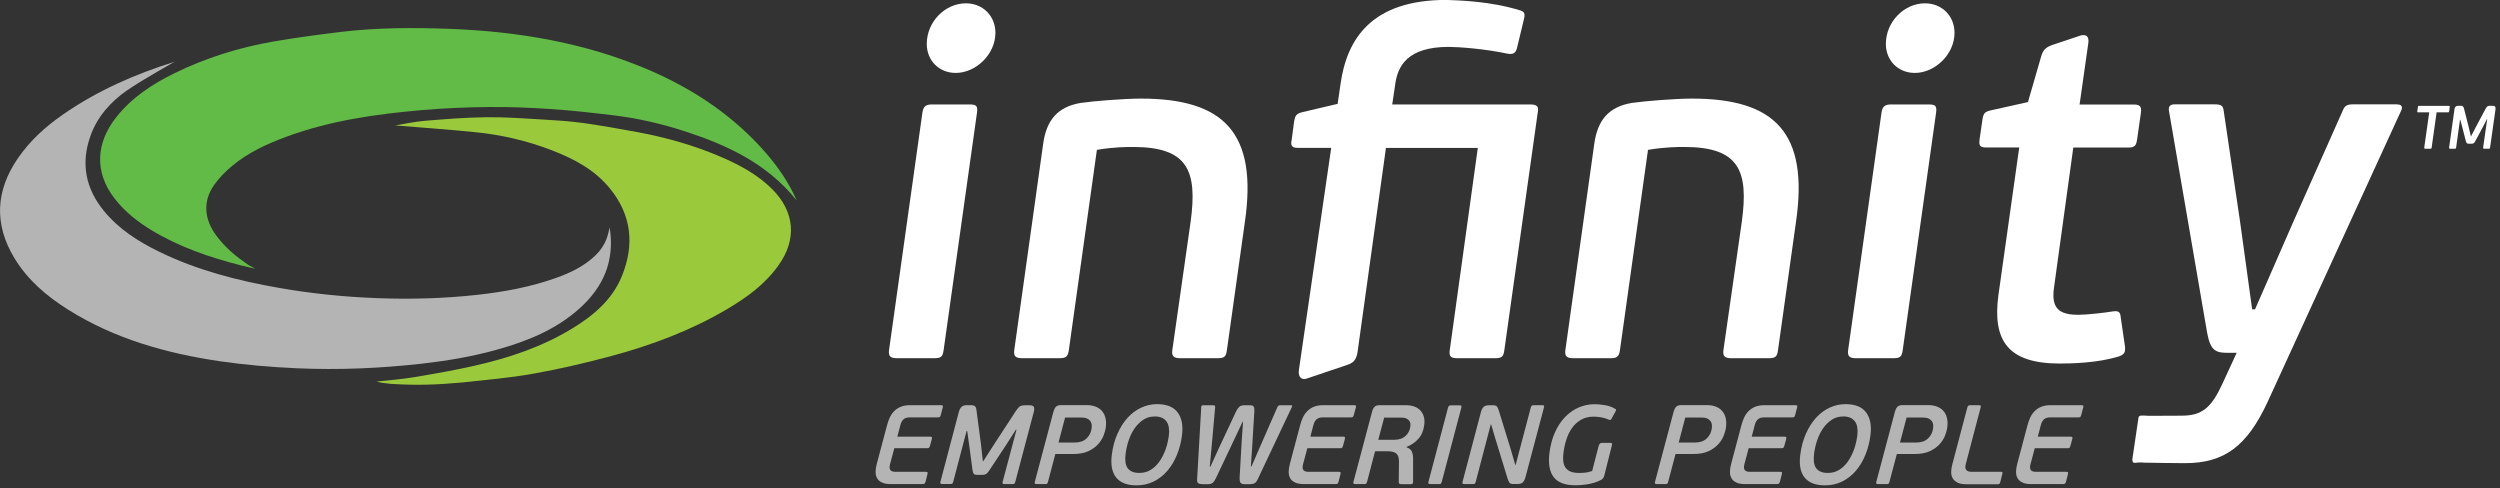 <?xml version="1.0" encoding="UTF-8"?> <svg xmlns="http://www.w3.org/2000/svg" width="338" height="66" viewBox="0 0 338 66" fill="none"><rect x="0" y="0" width="338" height="66" fill="#333333" stroke="none"/><g clip-path="url(#clip0_254_2)"><path d="M125.02 65.36C124.97 65.42 124.87 65.45 124.74 65.45H120.47C119.93 65.45 119.51 65.38 119.21 65.22C118.91 65.07 118.69 64.87 118.56 64.61C118.43 64.36 118.37 64.07 118.38 63.74C118.39 63.42 118.44 63.08 118.54 62.72L119.92 57.52C120.01 57.17 120.13 56.82 120.28 56.49C120.43 56.16 120.62 55.87 120.86 55.62C121.1 55.37 121.39 55.16 121.75 55.01C122.1 54.86 122.53 54.78 123.04 54.78H127.24C127.37 54.78 127.45 54.81 127.47 54.86C127.49 54.92 127.49 55 127.45 55.13L127.2 56.09C127.16 56.22 127.12 56.31 127.08 56.36C127.03 56.41 126.94 56.43 126.81 56.43H123.02C122.63 56.43 122.35 56.52 122.16 56.69C121.97 56.86 121.83 57.11 121.74 57.44L121.32 59.04H125.77C125.9 59.04 125.98 59.07 126 59.12C126.02 59.17 126 59.27 125.97 59.41L125.74 60.25C125.71 60.37 125.66 60.46 125.62 60.52C125.57 60.58 125.49 60.6 125.37 60.6H120.91L120.32 62.81C120.24 63.13 120.26 63.38 120.37 63.54C120.49 63.71 120.72 63.79 121.08 63.79H125.17C125.31 63.79 125.39 63.82 125.41 63.87C125.43 63.92 125.41 64.02 125.38 64.16L125.14 65.11C125.11 65.22 125.06 65.31 125.01 65.37" fill="#B3B4B3"></path><path d="M137.43 58.1H137.34L136.02 60.17L133.8 63.53C133.63 63.79 133.49 63.97 133.35 64.06C133.22 64.15 133.03 64.2 132.79 64.2H132.14C131.89 64.2 131.72 64.15 131.65 64.06C131.58 63.97 131.52 63.79 131.48 63.53L131.05 60.32L130.77 58.28H130.68L128.88 65.12C128.84 65.26 128.8 65.35 128.74 65.39C128.68 65.43 128.59 65.44 128.46 65.44H127.41C127.3 65.44 127.22 65.42 127.17 65.39C127.12 65.36 127.11 65.27 127.15 65.12L129.63 55.71C129.72 55.4 129.84 55.16 130 55.01C130.16 54.86 130.4 54.78 130.74 54.78H131.27C131.52 54.78 131.7 54.83 131.81 54.92C131.92 55.01 131.99 55.19 132.02 55.47L132.61 59.93L132.88 62.35H132.94L134.5 59.92L137.4 55.48C137.59 55.21 137.76 55.02 137.91 54.93C138.07 54.84 138.28 54.79 138.54 54.79H139.16C139.49 54.79 139.69 54.86 139.77 55C139.85 55.14 139.85 55.37 139.77 55.69L137.27 65.13C137.23 65.27 137.19 65.36 137.13 65.4C137.07 65.44 136.98 65.45 136.85 65.45H135.82C135.71 65.45 135.62 65.43 135.58 65.4C135.53 65.36 135.52 65.28 135.56 65.13L137.43 58.11V58.1Z" fill="#B3B4B3"></path><path d="M144 56.45L143.11 59.83H145.3C145.98 59.83 146.51 59.65 146.9 59.28C147.29 58.91 147.52 58.45 147.59 57.88C147.61 57.72 147.61 57.55 147.59 57.38C147.57 57.21 147.5 57.05 147.4 56.92C147.3 56.78 147.15 56.67 146.96 56.58C146.76 56.49 146.5 56.45 146.18 56.45H144ZM142.68 61.39L141.69 65.13C141.65 65.27 141.61 65.36 141.56 65.4C141.51 65.44 141.41 65.45 141.27 65.45H140.17C140.06 65.45 139.98 65.43 139.93 65.39C139.88 65.35 139.87 65.26 139.91 65.13L142.43 55.64C142.51 55.36 142.62 55.14 142.77 54.99C142.92 54.84 143.15 54.77 143.47 54.77H146.91C147.38 54.77 147.78 54.84 148.14 54.98C148.49 55.12 148.78 55.32 149 55.58C149.22 55.84 149.37 56.15 149.46 56.52C149.55 56.89 149.56 57.29 149.51 57.72C149.47 58.08 149.36 58.47 149.2 58.89C149.04 59.31 148.78 59.71 148.44 60.08C148.1 60.45 147.66 60.76 147.12 61.01C146.58 61.26 145.9 61.38 145.09 61.38H142.69L142.68 61.39Z" fill="#B3B4B3"></path><path d="M156.11 56.31C155.54 56.31 155.04 56.45 154.59 56.74C154.15 57.03 153.76 57.41 153.42 57.88C153.09 58.35 152.82 58.89 152.61 59.5C152.4 60.11 152.26 60.73 152.18 61.37C152.13 61.77 152.12 62.12 152.16 62.44C152.2 62.76 152.29 63.03 152.43 63.25C152.58 63.47 152.78 63.64 153.04 63.76C153.31 63.88 153.64 63.94 154.05 63.94C154.63 63.94 155.14 63.8 155.6 63.51C156.06 63.22 156.45 62.84 156.78 62.36C157.11 61.88 157.38 61.34 157.6 60.73C157.81 60.12 157.95 59.5 158.03 58.87C158.08 58.51 158.08 58.17 158.03 57.85C157.99 57.54 157.9 57.26 157.75 57.04C157.6 56.81 157.39 56.63 157.13 56.5C156.86 56.37 156.51 56.3 156.09 56.3M156.44 54.64C157.73 54.64 158.65 55.01 159.21 55.75C159.77 56.49 159.97 57.51 159.81 58.81C159.7 59.75 159.47 60.64 159.13 61.47C158.8 62.3 158.37 63.02 157.84 63.64C157.31 64.26 156.7 64.74 156 65.09C155.3 65.44 154.52 65.62 153.67 65.62C152.39 65.62 151.48 65.27 150.91 64.57C150.35 63.87 150.15 62.86 150.31 61.54C150.44 60.46 150.7 59.49 151.08 58.64C151.46 57.79 151.92 57.06 152.46 56.47C153 55.88 153.62 55.42 154.3 55.11C154.98 54.8 155.69 54.64 156.43 54.64" fill="#B3B4B3"></path><path d="M167.99 57.04L166.78 59.61L164.38 64.67C164.24 64.95 164.1 65.16 163.95 65.28C163.8 65.4 163.6 65.46 163.36 65.46H162.6C162.35 65.46 162.15 65.42 162.02 65.35C161.89 65.27 161.83 65.08 161.85 64.78L162.41 55.03C162.42 54.87 162.5 54.79 162.64 54.79H164.02C164.12 54.79 164.19 54.8 164.23 54.84C164.27 54.87 164.29 54.94 164.29 55.04L163.8 60.53L163.56 63.09H163.65L164.82 60.53L167.13 55.6C167.26 55.34 167.4 55.14 167.55 55C167.71 54.86 167.94 54.79 168.24 54.79H169C169.28 54.79 169.44 54.86 169.51 55C169.58 55.14 169.6 55.33 169.59 55.57L169.29 60.53L169.12 63.05H169.21L170.31 60.51L172.7 55.05C172.77 54.88 172.9 54.79 173.08 54.79H174.57C174.72 54.79 174.75 54.87 174.66 55.03L170.06 64.76C169.92 65.06 169.77 65.26 169.61 65.34C169.45 65.42 169.24 65.46 168.99 65.46H168.24C168 65.46 167.83 65.4 167.73 65.28C167.63 65.16 167.59 64.96 167.59 64.66L167.88 59.6L168.06 57.03H168L167.99 57.04Z" fill="#B3B4B3"></path><path d="M180.87 65.36C180.82 65.42 180.72 65.45 180.59 65.45H176.32C175.78 65.45 175.36 65.38 175.06 65.22C174.76 65.07 174.54 64.87 174.41 64.61C174.28 64.36 174.22 64.07 174.23 63.74C174.24 63.42 174.29 63.08 174.39 62.72L175.77 57.52C175.86 57.17 175.98 56.82 176.13 56.49C176.28 56.16 176.47 55.87 176.71 55.62C176.95 55.37 177.24 55.16 177.6 55.01C177.95 54.86 178.38 54.78 178.89 54.78H183.09C183.22 54.78 183.3 54.81 183.32 54.86C183.34 54.92 183.34 55 183.3 55.13L183.04 56.09C183 56.22 182.96 56.31 182.92 56.36C182.87 56.41 182.78 56.43 182.65 56.43H178.86C178.47 56.43 178.19 56.52 178 56.69C177.81 56.86 177.67 57.11 177.58 57.44L177.16 59.04H181.61C181.74 59.04 181.82 59.07 181.84 59.12C181.86 59.17 181.84 59.27 181.81 59.41L181.58 60.25C181.55 60.37 181.5 60.46 181.46 60.52C181.41 60.58 181.33 60.6 181.21 60.6H176.75L176.16 62.81C176.08 63.13 176.1 63.38 176.21 63.54C176.33 63.71 176.56 63.79 176.92 63.79H181.01C181.15 63.79 181.23 63.82 181.25 63.87C181.27 63.92 181.25 64.02 181.22 64.16L180.98 65.11C180.95 65.22 180.9 65.31 180.85 65.37" fill="#B3B4B3"></path><path d="M186.33 59.46H188.52C188.84 59.46 189.13 59.41 189.39 59.32C189.65 59.23 189.86 59.09 190.04 58.93C190.22 58.76 190.36 58.57 190.47 58.36C190.58 58.15 190.65 57.92 190.68 57.67C190.7 57.53 190.69 57.39 190.68 57.25C190.66 57.11 190.6 56.98 190.51 56.86C190.42 56.74 190.29 56.65 190.11 56.57C189.94 56.49 189.71 56.46 189.42 56.46H187.14L186.34 59.47L186.33 59.46ZM184.83 65.13C184.79 65.27 184.75 65.36 184.69 65.4C184.63 65.44 184.54 65.45 184.41 65.45H183.25C183.14 65.45 183.06 65.43 183.01 65.39C182.96 65.35 182.95 65.26 182.99 65.13L185.51 55.64C185.59 55.35 185.7 55.13 185.85 54.99C186 54.85 186.23 54.78 186.54 54.78H190.01C190.93 54.78 191.61 55.02 192.05 55.51C192.49 56 192.66 56.64 192.56 57.44C192.47 58.21 192.2 58.84 191.76 59.33C191.32 59.82 190.79 60.18 190.17 60.42V60.48C190.53 60.6 190.77 60.79 190.88 61.05C190.99 61.31 191.05 61.62 191.05 61.99V65.14C191.05 65.21 191.03 65.28 191 65.35C190.97 65.42 190.9 65.46 190.77 65.46H189.46C189.39 65.46 189.31 65.45 189.24 65.42C189.16 65.39 189.12 65.33 189.11 65.21L189.14 62.4C189.14 61.86 189.02 61.5 188.76 61.3C188.5 61.11 188.13 61.01 187.64 61.01H185.91L184.83 65.13Z" fill="#B3B4B3"></path><path d="M194.8 65.4C194.75 65.44 194.66 65.45 194.53 65.45H193.41C193.29 65.45 193.2 65.43 193.15 65.39C193.1 65.35 193.09 65.26 193.13 65.13L195.77 55.12C195.81 54.99 195.86 54.9 195.92 54.86C195.99 54.82 196.08 54.8 196.2 54.8H197.32C197.45 54.8 197.54 54.82 197.57 54.85C197.6 54.89 197.6 54.98 197.57 55.12L194.93 65.13C194.89 65.27 194.85 65.36 194.8 65.4Z" fill="#B3B4B3"></path><path d="M201.55 57.39L199.52 65.13C199.48 65.27 199.44 65.36 199.39 65.4C199.34 65.44 199.24 65.45 199.1 65.45H198C197.89 65.45 197.81 65.43 197.76 65.39C197.71 65.35 197.7 65.26 197.74 65.13L200.22 55.72C200.31 55.39 200.43 55.16 200.59 55.01C200.75 54.86 200.99 54.79 201.32 54.79H201.84C202.09 54.79 202.27 54.84 202.36 54.93C202.46 55.03 202.54 55.2 202.62 55.45L204.23 60.67L204.86 62.84H204.92L206.96 55.1C207 54.97 207.05 54.88 207.11 54.84C207.17 54.8 207.27 54.78 207.4 54.78H208.5C208.62 54.78 208.7 54.8 208.74 54.84C208.78 54.88 208.78 54.97 208.74 55.1L206.24 64.53C206.16 64.82 206.05 65.05 205.89 65.21C205.73 65.37 205.49 65.44 205.15 65.44H204.65C204.52 65.44 204.41 65.44 204.33 65.41C204.25 65.39 204.18 65.35 204.12 65.3C204.07 65.25 204.02 65.18 203.98 65.09C203.94 65 203.9 64.9 203.85 64.78L202.19 59.37L201.6 57.38H201.54L201.55 57.39Z" fill="#B3B4B3"></path><path d="M216.18 60.2C216.22 60.07 216.27 59.98 216.34 59.94C216.41 59.9 216.5 59.88 216.62 59.88H217.68C217.81 59.88 217.89 59.9 217.93 59.94C217.97 59.98 217.96 60.07 217.93 60.2L216.89 64.33C216.86 64.45 216.81 64.55 216.75 64.64C216.69 64.72 216.61 64.8 216.49 64.87C216.17 65.04 215.85 65.17 215.51 65.27C215.17 65.37 214.85 65.44 214.53 65.49C214.21 65.54 213.92 65.57 213.65 65.59C213.38 65.61 213.16 65.61 213 65.61C211.6 65.61 210.62 65.24 210.06 64.51C209.5 63.77 209.31 62.7 209.48 61.28C209.61 60.24 209.85 59.3 210.22 58.48C210.58 57.66 211.04 56.96 211.58 56.4C212.12 55.84 212.73 55.4 213.42 55.1C214.1 54.8 214.83 54.65 215.6 54.65C216.02 54.65 216.48 54.69 216.99 54.78C217.5 54.86 217.97 55.03 218.4 55.29C218.47 55.33 218.51 55.38 218.5 55.43C218.5 55.49 218.45 55.58 218.37 55.72L217.9 56.57C217.85 56.68 217.79 56.75 217.73 56.77C217.67 56.79 217.6 56.78 217.51 56.74C217.19 56.59 216.84 56.48 216.47 56.42C216.1 56.36 215.76 56.33 215.45 56.33C214.81 56.33 214.26 56.47 213.78 56.74C213.3 57.01 212.9 57.37 212.57 57.82C212.24 58.27 211.98 58.79 211.79 59.38C211.59 59.97 211.46 60.59 211.38 61.23C211.33 61.63 211.32 61.99 211.35 62.32C211.38 62.65 211.47 62.94 211.63 63.18C211.78 63.42 212 63.61 212.3 63.74C212.59 63.87 212.98 63.94 213.45 63.94C213.52 63.94 213.62 63.94 213.76 63.94C213.89 63.94 214.04 63.92 214.2 63.91C214.36 63.9 214.54 63.87 214.72 63.83C214.9 63.79 215.08 63.74 215.26 63.68L216.16 60.21L216.18 60.2Z" fill="#B3B4B3"></path><path d="M227.85 56.45L226.96 59.83H229.15C229.83 59.83 230.36 59.65 230.75 59.28C231.14 58.91 231.37 58.45 231.44 57.88C231.46 57.72 231.46 57.55 231.44 57.38C231.42 57.21 231.35 57.05 231.25 56.92C231.15 56.79 231 56.67 230.81 56.58C230.61 56.49 230.35 56.45 230.03 56.45H227.85ZM226.53 61.39L225.54 65.13C225.5 65.27 225.46 65.36 225.41 65.4C225.36 65.44 225.27 65.45 225.12 65.45H224.02C223.91 65.45 223.83 65.43 223.78 65.39C223.73 65.35 223.72 65.26 223.76 65.13L226.28 55.64C226.36 55.36 226.47 55.14 226.62 54.99C226.77 54.84 227 54.77 227.32 54.77H230.76C231.23 54.77 231.63 54.84 231.99 54.98C232.34 55.12 232.63 55.32 232.85 55.58C233.07 55.84 233.23 56.15 233.31 56.52C233.4 56.89 233.41 57.29 233.36 57.72C233.32 58.08 233.21 58.47 233.05 58.89C232.89 59.31 232.63 59.71 232.29 60.08C231.95 60.45 231.51 60.76 230.97 61.01C230.43 61.26 229.75 61.38 228.94 61.38H226.54L226.53 61.39Z" fill="#B3B4B3"></path><path d="M240.53 65.36C240.48 65.42 240.38 65.45 240.25 65.45H235.98C235.44 65.45 235.02 65.38 234.72 65.22C234.42 65.07 234.2 64.87 234.07 64.61C233.94 64.36 233.88 64.07 233.89 63.74C233.9 63.42 233.95 63.08 234.05 62.72L235.43 57.52C235.52 57.17 235.64 56.82 235.79 56.49C235.94 56.16 236.13 55.87 236.37 55.62C236.61 55.37 236.9 55.16 237.26 55.01C237.61 54.86 238.04 54.78 238.55 54.78H242.75C242.88 54.78 242.96 54.81 242.98 54.86C243 54.92 243 55 242.96 55.13L242.71 56.09C242.67 56.22 242.63 56.31 242.59 56.36C242.54 56.41 242.45 56.43 242.32 56.43H238.53C238.14 56.43 237.86 56.52 237.67 56.69C237.48 56.86 237.34 57.11 237.25 57.44L236.83 59.04H241.28C241.41 59.04 241.49 59.07 241.51 59.12C241.53 59.17 241.51 59.27 241.48 59.41L241.25 60.25C241.22 60.37 241.17 60.46 241.13 60.52C241.08 60.58 241 60.6 240.88 60.6H236.42L235.83 62.81C235.75 63.13 235.77 63.38 235.88 63.54C236 63.71 236.23 63.79 236.59 63.79H240.68C240.82 63.79 240.9 63.82 240.92 63.87C240.94 63.92 240.92 64.02 240.89 64.16L240.65 65.11C240.62 65.22 240.57 65.31 240.52 65.37" fill="#B3B4B3"></path><path d="M249.19 56.31C248.62 56.31 248.12 56.45 247.67 56.74C247.22 57.03 246.84 57.41 246.5 57.88C246.17 58.35 245.9 58.89 245.69 59.5C245.48 60.11 245.34 60.73 245.26 61.37C245.21 61.77 245.21 62.12 245.24 62.44C245.28 62.76 245.37 63.03 245.51 63.25C245.66 63.47 245.86 63.64 246.13 63.76C246.39 63.88 246.73 63.94 247.13 63.94C247.71 63.94 248.22 63.8 248.68 63.51C249.14 63.22 249.53 62.84 249.86 62.36C250.19 61.88 250.46 61.34 250.68 60.73C250.89 60.12 251.03 59.5 251.11 58.87C251.15 58.51 251.16 58.17 251.11 57.85C251.07 57.54 250.98 57.26 250.83 57.04C250.68 56.82 250.47 56.63 250.21 56.5C249.94 56.37 249.59 56.3 249.17 56.3M249.52 54.64C250.81 54.64 251.73 55.01 252.29 55.75C252.85 56.49 253.05 57.51 252.89 58.81C252.77 59.75 252.55 60.64 252.21 61.47C251.88 62.3 251.45 63.02 250.92 63.64C250.39 64.26 249.78 64.74 249.08 65.09C248.38 65.44 247.6 65.62 246.75 65.62C245.48 65.62 244.56 65.27 243.99 64.57C243.42 63.87 243.23 62.86 243.39 61.54C243.52 60.46 243.78 59.49 244.16 58.64C244.54 57.79 245 57.06 245.54 56.47C246.08 55.88 246.7 55.42 247.38 55.11C248.06 54.8 248.77 54.64 249.51 54.64" fill="#B3B4B3"></path><path d="M257.77 56.45L256.88 59.83H259.07C259.75 59.83 260.28 59.65 260.67 59.28C261.06 58.91 261.29 58.45 261.36 57.88C261.38 57.72 261.38 57.55 261.36 57.38C261.34 57.21 261.27 57.05 261.17 56.92C261.07 56.79 260.92 56.67 260.73 56.58C260.53 56.49 260.27 56.45 259.95 56.45H257.77ZM256.45 61.39L255.46 65.13C255.42 65.27 255.38 65.36 255.33 65.4C255.28 65.44 255.19 65.45 255.04 65.45H253.94C253.83 65.45 253.75 65.43 253.7 65.39C253.65 65.35 253.64 65.26 253.68 65.13L256.2 55.64C256.28 55.36 256.39 55.14 256.54 54.99C256.69 54.84 256.92 54.77 257.24 54.77H260.68C261.15 54.77 261.55 54.84 261.91 54.98C262.26 55.12 262.55 55.32 262.77 55.58C262.99 55.84 263.15 56.15 263.23 56.52C263.32 56.89 263.33 57.29 263.28 57.72C263.24 58.08 263.13 58.47 262.97 58.89C262.81 59.31 262.55 59.71 262.21 60.08C261.87 60.45 261.43 60.76 260.89 61.01C260.35 61.26 259.67 61.38 258.86 61.38H256.46L256.45 61.39Z" fill="#B3B4B3"></path><path d="M264.66 65.24C264.36 65.1 264.14 64.9 264 64.66C263.86 64.42 263.8 64.14 263.8 63.82C263.8 63.5 263.85 63.17 263.94 62.83L265.98 55.1C266.02 54.97 266.07 54.88 266.13 54.84C266.2 54.8 266.28 54.78 266.4 54.78H267.51C267.65 54.78 267.74 54.8 267.78 54.84C267.82 54.88 267.82 54.97 267.78 55.1L265.78 62.71C265.68 63.1 265.7 63.37 265.84 63.54C265.98 63.71 266.22 63.79 266.58 63.79H270.53C270.64 63.79 270.71 63.81 270.73 63.86C270.75 63.91 270.74 63.99 270.71 64.1L270.44 65.16C270.41 65.27 270.37 65.35 270.33 65.4C270.29 65.45 270.21 65.47 270.1 65.47H265.87C265.36 65.47 264.96 65.4 264.66 65.26" fill="#B3B4B3"></path><path d="M279.21 65.36C279.16 65.42 279.06 65.45 278.93 65.45H274.66C274.12 65.45 273.7 65.38 273.4 65.22C273.1 65.07 272.88 64.87 272.75 64.61C272.62 64.36 272.56 64.07 272.57 63.74C272.58 63.42 272.63 63.08 272.73 62.72L274.11 57.52C274.2 57.17 274.32 56.82 274.47 56.49C274.62 56.16 274.81 55.87 275.05 55.62C275.29 55.37 275.58 55.16 275.94 55.01C276.29 54.86 276.72 54.78 277.23 54.78H281.43C281.56 54.78 281.64 54.81 281.66 54.86C281.68 54.92 281.68 55 281.64 55.13L281.39 56.09C281.35 56.22 281.31 56.31 281.27 56.36C281.22 56.41 281.13 56.43 281 56.43H277.21C276.82 56.43 276.54 56.52 276.35 56.69C276.16 56.86 276.02 57.11 275.93 57.44L275.51 59.04H279.96C280.09 59.04 280.17 59.07 280.19 59.12C280.21 59.17 280.19 59.27 280.16 59.41L279.93 60.25C279.9 60.37 279.85 60.46 279.81 60.52C279.76 60.58 279.68 60.6 279.56 60.6H275.1L274.51 62.81C274.43 63.13 274.45 63.38 274.56 63.54C274.68 63.71 274.91 63.79 275.27 63.79H279.36C279.5 63.79 279.58 63.82 279.6 63.87C279.62 63.92 279.6 64.02 279.57 64.16L279.33 65.11C279.3 65.22 279.25 65.31 279.2 65.37" fill="#B3B4B3"></path><path d="M107.69 27.07C103.67 22.08 98.3 19.61 92.58 17.75C89.45 16.73 86.24 15.99 82.96 15.59C80.12 15.25 77.28 14.93 74.43 14.74C71.61 14.55 68.78 14.44 65.96 14.47C62.97 14.5 59.97 14.63 56.99 14.89C50.81 15.43 44.68 16.3 38.82 18.45C36.15 19.43 33.57 20.6 31.37 22.44C30.47 23.2 29.61 24.06 28.94 25.02C27.42 27.18 27.58 29.62 29.25 31.86C30.48 33.5 31.78 34.58 33.56 35.81C33.81 35.95 34.5 36.33 34.5 36.33C33.85 36.18 33.19 36.04 32.54 35.87C28.35 34.8 24.29 33.41 20.56 31.17C18.62 30 16.86 28.62 15.46 26.8C12.72 23.23 13 19.29 15.7 15.87C17.8 13.2 20.57 11.38 23.57 9.91C27.82 7.82 32.32 6.42 36.99 5.61C39.99 5.09 43.01 4.69 46.03 4.32C50.93 3.73 55.85 3.72 60.77 3.9C70.03 4.25 79.07 5.76 87.66 9.43C93.39 11.88 98.52 15.22 102.77 19.81C104.61 21.8 106.22 23.96 107.4 26.42C107.48 26.58 107.54 26.74 107.69 27.07Z" fill="#62BB46"></path><path d="M17.18 12.21C14.95 13.77 13.14 15.79 12.22 18.4C10.91 22.1 11.57 25.5 14.06 28.53C16.08 30.99 18.7 32.66 21.52 34.03C26.67 36.55 32.16 37.95 37.77 38.93C42.15 39.7 46.56 40.14 51.01 40.31C55.5 40.48 59.98 40.36 64.45 39.87C68.12 39.47 71.73 38.81 75.22 37.56C77.07 36.9 78.83 36.06 80.3 34.72C81.23 33.88 81.91 32.85 82.22 31.61C82.28 31.39 82.33 31.16 82.43 30.75C83.15 35.34 81.53 38.86 78.32 41.73C75.12 44.59 71.23 46.15 67.17 47.28C63.81 48.22 60.39 48.79 56.93 49.18C51.34 49.8 45.74 50.04 40.13 49.79C36.65 49.63 33.16 49.34 29.72 48.84C22.49 47.77 15.52 45.82 9.25 41.89C6.34 40.07 3.75 37.87 1.95 34.9C-0.82 30.33 -0.6 25.8 2.41 21.41C4.05 19.02 6.16 17.11 8.53 15.47C13.16 12.26 18.25 10.02 23.61 8.35C23.65 8.34 19.26 10.77 17.19 12.21" fill="#B3B4B3"></path><path d="M53.4 16.96C54.64 16.76 56.04 16.45 57.46 16.33C60.22 16.1 63 15.88 65.76 15.85C68.37 15.82 70.98 16.02 73.58 16.17C75.33 16.27 77.08 16.39 78.82 16.63C81.31 16.98 83.8 17.42 86.28 17.88C90.1 18.6 93.84 19.65 97.42 21.19C99.97 22.29 102.41 23.58 104.41 25.58C107.46 28.65 107.77 32.37 105.24 35.89C103.41 38.46 100.91 40.26 98.24 41.83C93.38 44.69 88.13 46.66 82.7 48.12C79.21 49.06 75.68 49.88 72.12 50.52C68.94 51.09 65.71 51.36 62.5 51.71C59.07 52.02 56.36 52.12 52.89 51.9C52.49 51.87 51.32 51.74 50.92 51.59C52.65 51.39 54.38 51.27 56.09 50.98C58.83 50.52 61.57 50.04 64.27 49.42C68.84 48.38 73.27 46.9 77.3 44.45C80.21 42.69 82.78 40.54 84.09 37.3C85.8 33.08 85.4 29.08 82.45 25.47C80.37 22.92 77.57 21.46 74.59 20.31C71.26 19.03 67.8 18.22 64.25 17.87C60.6 17.5 56.94 17.25 53.38 16.95" fill="#9ACA3C"></path><path d="M134.58 4.44C134.58 7.38 131.9 9.86 129.22 9.86C126.93 9.86 125.3 8.16 125.3 5.94C125.3 2.93 127.78 0.45 130.59 0.45C132.88 0.45 134.58 2.15 134.58 4.44ZM126.21 48.43H121.31C120.46 48.43 120.07 48.23 120.2 47.32L124.71 15.23C124.84 14.31 125.23 14.12 126.08 14.12H130.98C131.96 14.12 132.22 14.25 132.09 15.23L127.58 47.32C127.45 48.3 127.19 48.43 126.21 48.43Z" fill="white"></path><path d="M148.3 20.26L144.51 47.32C144.38 48.3 144.05 48.43 143.14 48.43H138.24C137.39 48.43 137 48.23 137.13 47.32L141.05 19.35C141.51 16.21 143.01 14.45 146.08 13.92C147.84 13.66 152.03 13.33 154.25 13.33C165.49 13.33 170.07 17.97 168.3 30.06L165.88 47.32C165.75 48.3 165.49 48.43 164.51 48.43H159.61C158.76 48.43 158.37 48.23 158.5 47.32L160.98 29.93C161.89 23.13 160.65 19.87 153.2 19.87C152.28 19.87 150.65 19.87 148.3 20.26Z" fill="white"></path><path d="M183.53 47.68C183.33 48.72 182.94 49.05 182.22 49.31L176.79 51.14C176.01 51.47 175.48 51.01 175.61 50.03L179.98 19.99H175.41C174.56 19.99 174.49 19.53 174.63 18.94L174.96 16.46C175.09 15.68 175.22 15.35 176.14 15.15L180.85 14.04L181.24 11.36C182.09 5.28 185.42 -0.01 195.55 -0.01C197.12 0.06 201.43 0.12 205.61 1.43C206.2 1.63 206.2 2.02 206 2.74L205.09 6.53C204.89 7.25 204.5 7.38 203.78 7.25C200.77 6.6 197.18 6.34 195.87 6.34C190.32 6.34 188.94 8.89 188.62 11.5L188.23 14.12H206.86C207.9 14.12 208.04 14.45 207.9 15.23L203.39 47.32C203.26 48.3 203 48.43 202.02 48.43H197.05C196.2 48.43 195.87 48.23 196.01 47.32L199.8 20H187.38L183.53 47.68Z" fill="white"></path><path d="M222.81 20.26L219.02 47.32C218.89 48.3 218.56 48.43 217.65 48.43H212.75C211.9 48.43 211.51 48.23 211.64 47.32L215.56 19.35C216.02 16.21 217.52 14.45 220.59 13.92C222.36 13.66 226.54 13.33 228.76 13.33C240 13.33 244.58 17.97 242.81 30.06L240.39 47.32C240.26 48.3 240 48.43 239.02 48.43H234.12C233.27 48.43 232.88 48.23 233.01 47.32L235.5 29.93C236.42 23.13 235.17 19.87 227.72 19.87C226.81 19.87 225.17 19.87 222.82 20.26" fill="white"></path><path d="M264.25 4.44C264.25 7.38 261.57 9.86 258.89 9.86C256.6 9.86 254.97 8.16 254.97 5.94C254.97 2.93 257.45 0.45 260.26 0.45C262.55 0.45 264.25 2.15 264.25 4.44ZM255.88 48.43H250.98C250.13 48.43 249.74 48.23 249.87 47.32L254.38 15.23C254.51 14.31 254.9 14.12 255.75 14.12H260.65C261.63 14.12 261.89 14.25 261.76 15.23L257.25 47.32C257.12 48.3 256.86 48.43 255.88 48.43Z" fill="white"></path><path d="M286.53 48.17C283.65 49.08 280.06 49.15 278.49 49.15C271.56 49.15 269.34 46.15 270.19 39.87L273 19.94H268.49C267.51 19.94 267.58 19.48 267.64 18.83L268.03 16.15C268.16 15.37 268.29 15.1 269.21 14.91L274.18 13.8L275.94 7.72C276.2 6.74 276.59 6.41 277.44 6.09L281.36 4.78C282.01 4.65 282.47 4.85 282.34 5.83L281.16 14.13H288.54C289.46 14.13 289.52 14.59 289.46 15.18L288.94 18.84C288.81 19.62 288.68 19.95 287.76 19.95H280.31L277.7 38.9C277.31 41.65 278.35 42.56 280.97 42.56C282.15 42.56 284.43 42.3 285.68 42.1C286.53 41.97 286.66 42.3 286.72 42.88L287.31 46.93C287.31 47.45 287.38 47.85 286.53 48.17Z" fill="white"></path><path d="M324.11 14.12C324.7 14.12 324.89 14.45 324.63 14.97L306.53 54.45C303.79 60.27 300.78 62.62 295.42 62.62C292.74 62.62 292.36 62.57 289.88 62.55C288.74 62.39 288.31 62.92 288.29 62.1L289.12 56.5C289.19 56.11 289.42 56.16 290.54 56.22C293.16 56.22 293.78 56.2 294.95 56.2C297.76 56.2 299 55.09 300.5 51.82L302.4 47.7H301.22C299.65 47.7 298.87 47.5 298.41 45.02L293.25 15.02C293.12 14.37 293.45 14.11 293.97 14.11H299.46C300.31 14.11 300.57 14.31 300.64 14.96L302.86 29.99L304.49 41.82H304.88L310.11 29.86L316.71 15.02C316.97 14.37 317.23 14.11 318.08 14.11H324.09L324.11 14.12Z" fill="white"></path><path d="M330.96 15.19H329.43L328.76 19.94C328.74 20.09 328.69 20.11 328.55 20.11H327.93C327.8 20.11 327.74 20.08 327.76 19.94L328.43 15.19H326.94C326.82 15.19 326.81 15.15 326.82 15.04L326.9 14.47C326.92 14.35 326.94 14.31 327.06 14.31H331.08C331.21 14.31 331.22 14.35 331.2 14.47L331.13 15.04C331.11 15.15 331.08 15.19 330.96 15.19Z" fill="white"></path><path d="M336.28 16.11H336.23L335.65 17.24L334.66 19.07C334.52 19.35 334.42 19.43 334.15 19.43H333.79C333.52 19.43 333.46 19.35 333.38 19.07L332.93 17.32L332.64 16.21H332.59L332.07 19.94C332.05 20.09 332 20.11 331.86 20.11H331.29C331.17 20.11 331.11 20.09 331.12 19.94L331.84 14.81C331.89 14.47 332.01 14.3 332.38 14.3H332.67C332.95 14.3 333.05 14.37 333.13 14.67L333.75 17.1L334.06 18.42H334.09L334.78 17.09L336.07 14.67C336.24 14.37 336.37 14.3 336.65 14.3H336.99C337.34 14.3 337.43 14.45 337.39 14.79L336.66 19.94C336.64 20.09 336.59 20.11 336.45 20.11H335.89C335.77 20.11 335.71 20.09 335.72 19.94L336.27 16.11H336.28Z" fill="white"></path></g><defs><clipPath id="clip0_254_2"><rect width="337.41" height="65.62" fill="white"></rect></clipPath></defs></svg> 